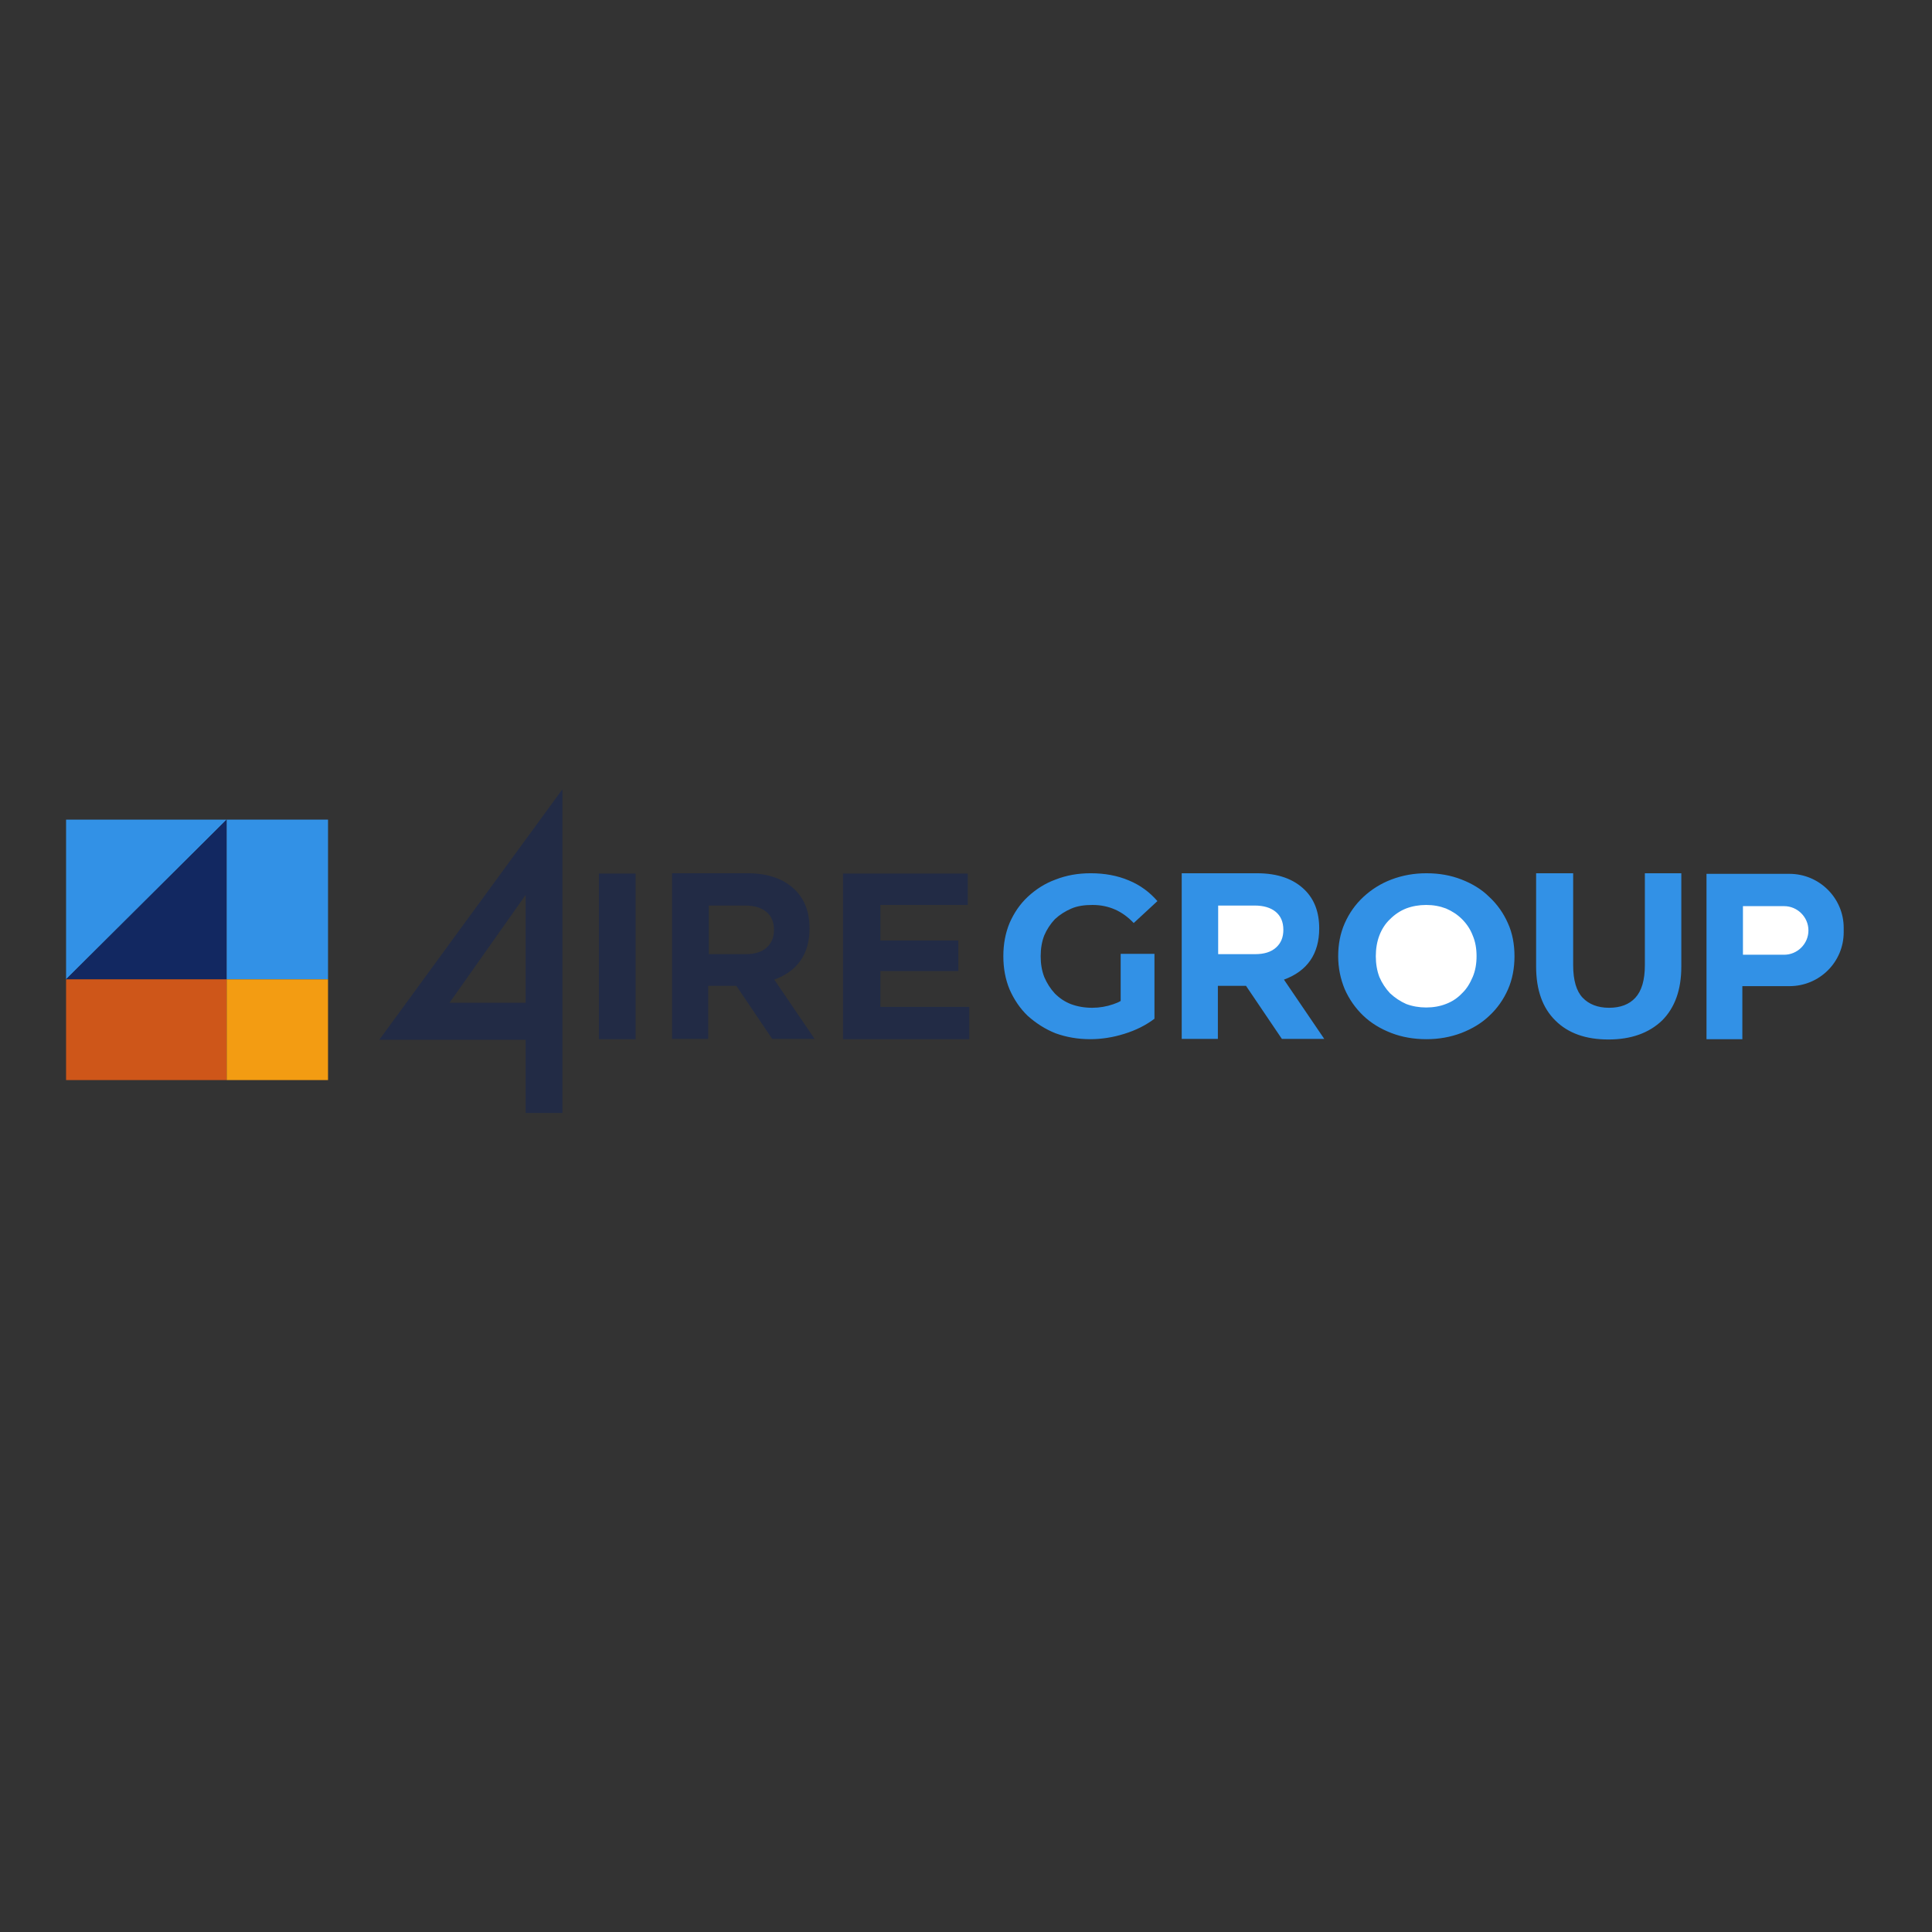 <?xml version="1.0" encoding="utf-8"?>
<!-- Generator: Adobe Illustrator 19.2.1, SVG Export Plug-In . SVG Version: 6.00 Build 0)  -->
<svg version="1.1" id="layer" xmlns="http://www.w3.org/2000/svg" xmlns:xlink="http://www.w3.org/1999/xlink" x="0px" y="0px"
	 viewBox="0 0 652 652" style="enable-background:new 0 0 652 652;" xml:space="preserve">
<rect x="0" y="0" width="652" height="652" fill="#333333" stroke="none"/>
<style type="text/css">
	.st0{fill:#3291E6;}
	.st1{fill:#122861;}
	.st2{fill:#CE5619;}
	.st3{fill:#F39C12;}
	.st4{fill:#222B45;}
	.st5{fill:#FFFFFF;}
</style>
<path class="st0" d="M22.3,330.5l0-53.9h54.2L22.3,330.5z"/>
<path class="st1" d="M76.5,276.6v53.9H22.3L76.5,276.6z"/>
<rect x="76.5" y="276.6" class="st0" width="34.2" height="53.9"/>
<rect x="22.3" y="330.5" class="st2" width="54.2" height="34"/>
<rect x="76.5" y="330.5" class="st3" width="34.2" height="34"/>
<path class="st4" d="M189.7,266.5L128,350.9h49.4v24.7h12.4V266.5z M177.4,302v36.4h-25.7L177.4,302z M202.1,350.7h12.4v-55.9h-12.4
	V350.7z M284.5,294.8v55.9h42.6v-10.9h-30v-12.1h26.3v-10.3h-26.3v-12h29.5v-10.6H284.5z M239.2,322h12.5c3,0,5.3-0.7,7-2.2
	c1.7-1.5,2.5-3.5,2.5-6c0-2.7-0.9-4.7-2.6-6.1c-1.7-1.4-4.1-2.1-7.1-2.1h-12.3V322z M226.8,350.6v-55.9h25.4c7,0,12.4,1.9,16.2,5.7
	c3.2,3.2,4.8,7.5,4.8,12.9c0,8.6-4,14.4-11.9,17.3l13.6,20h-14.3l-12.1-17.9h-9.5v17.9H226.8z"/>
<path class="st0" d="M542.8,350.8c-7.6,0-13.6-2.1-17.9-6.4c-4.3-4.2-6.5-10.3-6.5-18.2v-31.5h12.5v31c0,5.1,1.1,8.8,3.2,11
	c2.1,2.2,5.1,3.4,8.9,3.4s6.8-1.1,8.9-3.4s3.2-5.9,3.2-11v-31h12.3v31.5c0,7.9-2.2,13.9-6.5,18.2
	C556.5,348.6,550.5,350.8,542.8,350.8z M481.4,350.7c-4.3,0-8.3-0.7-11.9-2.1c-3.6-1.4-6.8-3.3-9.5-5.9c-2.6-2.5-4.7-5.5-6.2-8.9
	c-1.4-3.4-2.2-7.1-2.2-11.1c0-4,0.7-7.7,2.2-11.1c1.5-3.4,3.6-6.4,6.3-8.9c2.7-2.5,5.8-4.5,9.5-5.9s7.6-2.1,11.8-2.1
	c4.3,0,8.2,0.7,11.8,2.1c3.6,1.4,6.8,3.3,9.4,5.9c2.7,2.5,4.8,5.5,6.3,8.9c1.5,3.3,2.2,7.1,2.2,11.1c0,4-0.7,7.8-2.2,11.2
	c-1.5,3.4-3.6,6.4-6.3,8.9c-2.6,2.5-5.8,4.4-9.4,5.8C489.5,350,485.6,350.7,481.4,350.7z M398.8,350.6v-55.9h25.4
	c7,0,12.4,1.9,16.2,5.7c3.2,3.2,4.8,7.5,4.8,12.9c0,8.6-4,14.4-11.9,17.3l13.6,20h-14.3l-12.1-17.9H411v17.9H398.8z M356.2,348.7
	c3.6,1.3,7.5,2,11.7,2c3.8,0,7.7-0.6,11.5-1.8c3.9-1.2,7.3-2.9,10.2-5.1v-21.9h-11.4v15.9c-1,0.6-1.5,0.7-2.5,1.1
	c-2.3,0.8-4.7,1.2-7.1,1.2c-2.6,0-4.9-0.4-7.1-1.2c-2.1-0.8-3.9-2-5.5-3.6c-1.5-1.6-2.7-3.5-3.6-5.6c-0.8-2.1-1.2-4.4-1.2-7
	c0-2.6,0.4-4.9,1.2-7c0.9-2.1,2.1-3.9,3.6-5.5c1.6-1.5,3.5-2.7,5.6-3.6s4.5-1.2,7.1-1.2c2.7,0,5.2,0.5,7.5,1.5
	c2.3,1,4.4,2.5,6.4,4.6l8-7.4c-2.6-3-5.8-5.4-9.7-7c-3.8-1.6-8.1-2.4-12.8-2.4c-4.3,0-8.2,0.7-11.8,2.1c-3.6,1.3-6.7,3.3-9.4,5.8
	c-2.7,2.5-4.7,5.5-6.2,8.9c-1.4,3.4-2.1,7.1-2.1,11.2c0,4.1,0.7,7.8,2.1,11.2c1.5,3.4,3.5,6.4,6.1,8.9
	C349.6,345.3,352.7,347.3,356.2,348.7z M575.9,294.9h28c10.1,0,18.3,8.2,18.3,18.2v1.5c0,10.1-8.2,18.2-18.3,18.2H588v17.9h-12.1
	V294.9z"/>
<path class="st5" d="M481.3,340c2.4,0,4.7-0.4,6.7-1.2c2.1-0.8,3.9-2,5.4-3.6c1.6-1.5,2.7-3.4,3.6-5.5c0.9-2.1,1.3-4.5,1.3-7
	c0-2.6-0.4-4.9-1.3-7c-0.8-2.1-2-3.9-3.6-5.5c-1.5-1.5-3.3-2.7-5.4-3.6c-2.1-0.8-4.3-1.2-6.7-1.2c-2.4,0-4.7,0.4-6.8,1.2
	c-2,0.8-3.8,2-5.4,3.6c-1.6,1.5-2.8,3.4-3.6,5.5c-0.8,2.1-1.2,4.5-1.2,7c0,2.5,0.4,4.9,1.2,7c0.9,2.1,2.1,3.9,3.6,5.5
	c1.6,1.5,3.4,2.7,5.4,3.6C476.6,339.6,478.9,340,481.3,340z M411.1,322h12.5c3,0,5.3-0.7,7-2.2c1.7-1.5,2.5-3.5,2.5-6
	c0-2.7-0.9-4.7-2.6-6.1c-1.7-1.4-4.1-2.1-7.1-2.1h-12.3V322z M588.2,305.8h13.9c4.5,0,8.2,3.7,8.2,8.2c0,4.5-3.7,8.2-8.2,8.2h-13.9
	V305.8z"/>
</svg>
